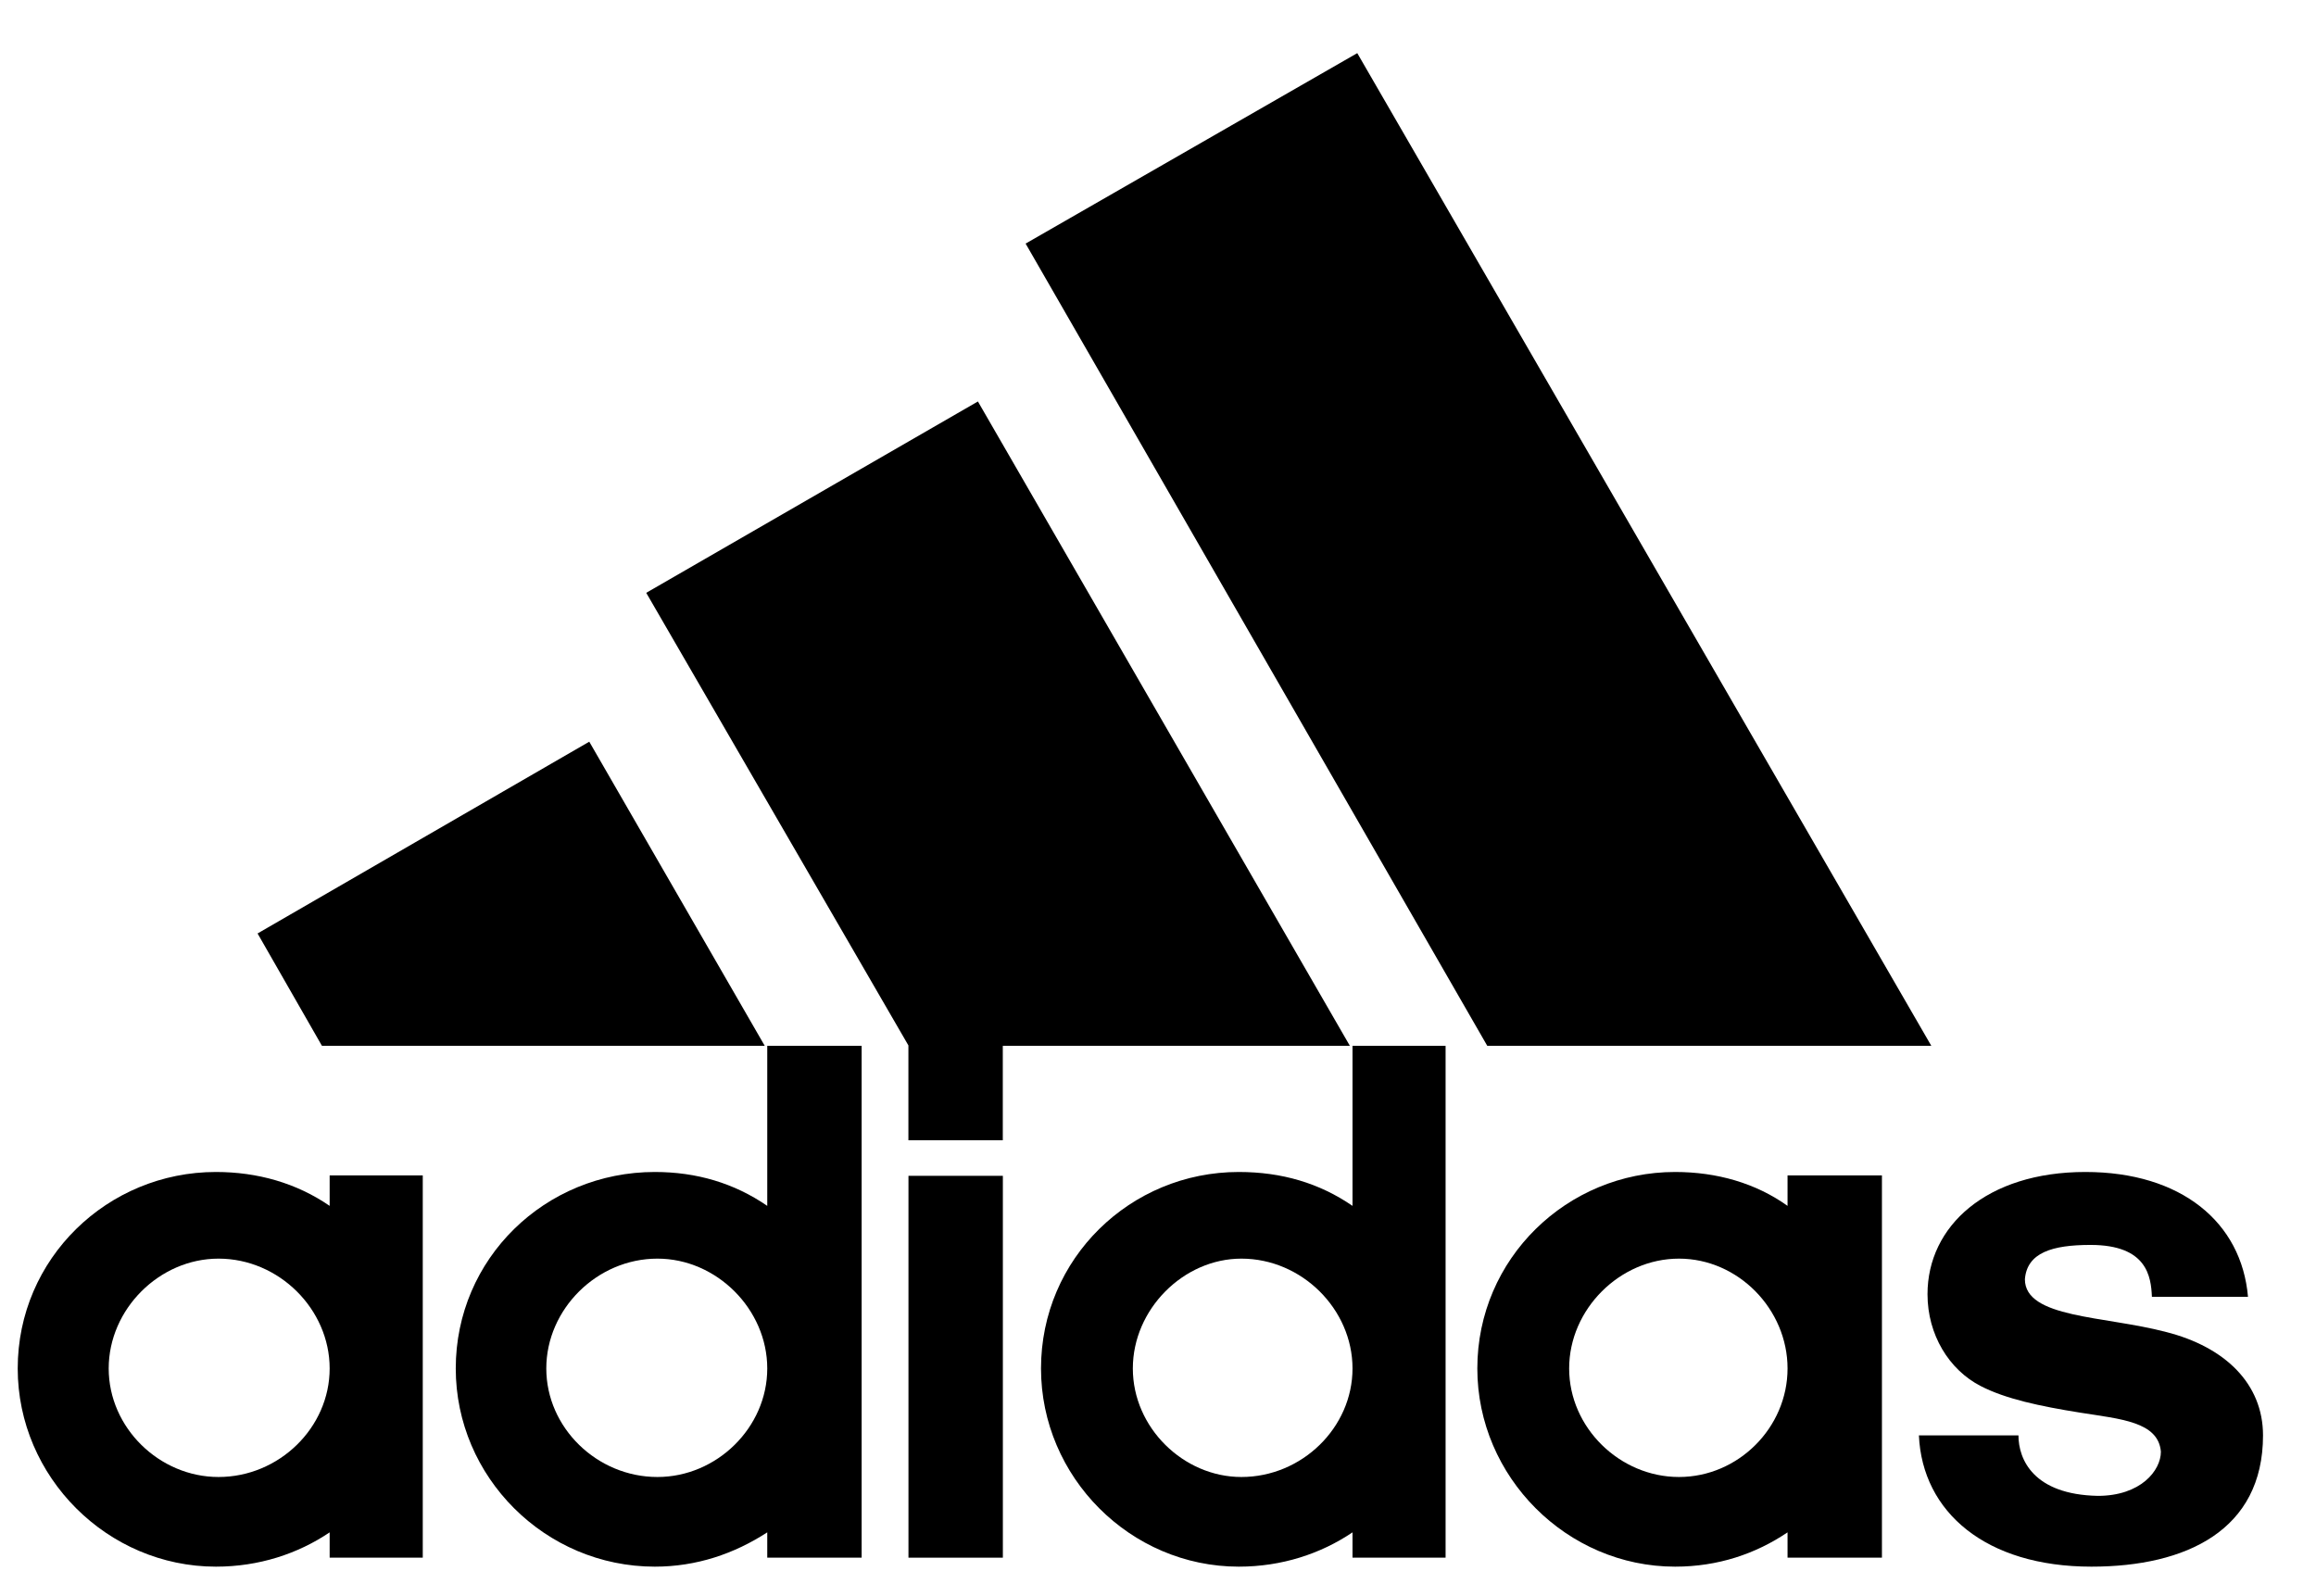 <svg width="74" height="51" viewBox="0 0 74 51" fill="none" xmlns="http://www.w3.org/2000/svg">
<g clip-path="url(#clip0_2222_740)">
<path d="M47.521 33.42L32.77 7.784L43.367 1.698L61.709 33.42H47.521Z" fill="black"/>
<path d="M8.23 29.829L18.828 23.701L24.435 33.42H10.287L8.23 29.829Z" fill="black"/>
<path d="M29.027 49.776H32.043V37.574H29.027V49.776Z" fill="black"/>
<path d="M66.824 50.063C63.451 50.063 61.422 48.322 61.312 45.868H64.493C64.493 46.636 64.973 47.76 67.029 47.801C68.4 47.801 69.044 46.992 69.044 46.389C68.962 45.43 67.756 45.347 66.467 45.142C65.178 44.936 64.082 44.703 63.287 44.292C62.272 43.771 61.587 42.647 61.587 41.358C61.587 39.178 63.478 37.451 66.632 37.451C69.689 37.451 71.622 39.055 71.827 41.44H68.757C68.729 40.796 68.606 39.782 66.796 39.782C65.576 39.782 64.767 40.028 64.699 40.878C64.699 42.126 67.235 42.044 69.209 42.564C71.101 43.044 72.307 44.223 72.307 45.868C72.307 48.898 69.853 50.063 66.824 50.063Z" fill="black"/>
<path d="M20.648 18.944L31.246 12.829L43.131 33.42H32.041V36.437H29.025V33.407L20.648 18.944Z" fill="black"/>
<path d="M20.924 50.063C17.414 50.063 14.562 47.198 14.562 43.73C14.562 40.22 17.414 37.451 20.924 37.451C22.253 37.451 23.46 37.807 24.515 38.534V33.42H27.531V49.775H24.515V48.967C23.46 49.652 22.253 50.063 20.924 50.063ZM17.455 43.73C17.455 45.621 19.073 47.198 21.006 47.198C22.898 47.198 24.515 45.621 24.515 43.73C24.515 41.838 22.898 40.22 21.006 40.22C19.073 40.22 17.455 41.838 17.455 43.73Z" fill="black"/>
<path d="M43.215 33.42H46.189V49.775H43.215V48.967C42.2 49.652 40.953 50.063 39.582 50.063C36.113 50.063 33.262 47.198 33.262 43.73C33.262 40.22 36.113 37.451 39.582 37.451C40.953 37.451 42.159 37.807 43.215 38.534V33.42ZM36.196 43.73C36.196 45.621 37.813 47.198 39.664 47.198C41.597 47.198 43.215 45.621 43.215 43.73C43.215 41.838 41.597 40.22 39.664 40.22C37.813 40.22 36.196 41.838 36.196 43.73Z" fill="black"/>
<path d="M53.523 50.063C50.068 50.063 47.203 47.198 47.203 43.73C47.203 40.22 50.068 37.451 53.523 37.451C54.853 37.451 56.1 37.807 57.115 38.534V37.561H60.131V49.775H57.115V48.967C56.1 49.652 54.894 50.063 53.523 50.063ZM50.137 43.73C50.137 45.622 51.755 47.198 53.646 47.198C55.538 47.198 57.115 45.622 57.115 43.73C57.115 41.838 55.538 40.22 53.646 40.22C51.755 40.22 50.137 41.838 50.137 43.73Z" fill="black"/>
<path d="M3.473 43.73C3.473 45.622 5.09 47.198 6.982 47.198C8.915 47.198 10.533 45.622 10.533 43.73C10.533 41.838 8.915 40.22 6.982 40.22C5.09 40.22 3.473 41.838 3.473 43.73ZM6.9 50.063C3.432 50.063 0.566 47.198 0.566 43.73C0.566 40.22 3.432 37.451 6.9 37.451C8.23 37.451 9.477 37.807 10.533 38.534V37.561H13.508V49.776H10.533V48.967C9.518 49.652 8.271 50.063 6.9 50.063Z" fill="black"/>
</g>
<defs>
<clipPath id="clip0_2222_740">
<rect width="72.5" height="50" fill="white" transform="translate(0.125 0.75)"/>
</clipPath>
</defs>
</svg>
